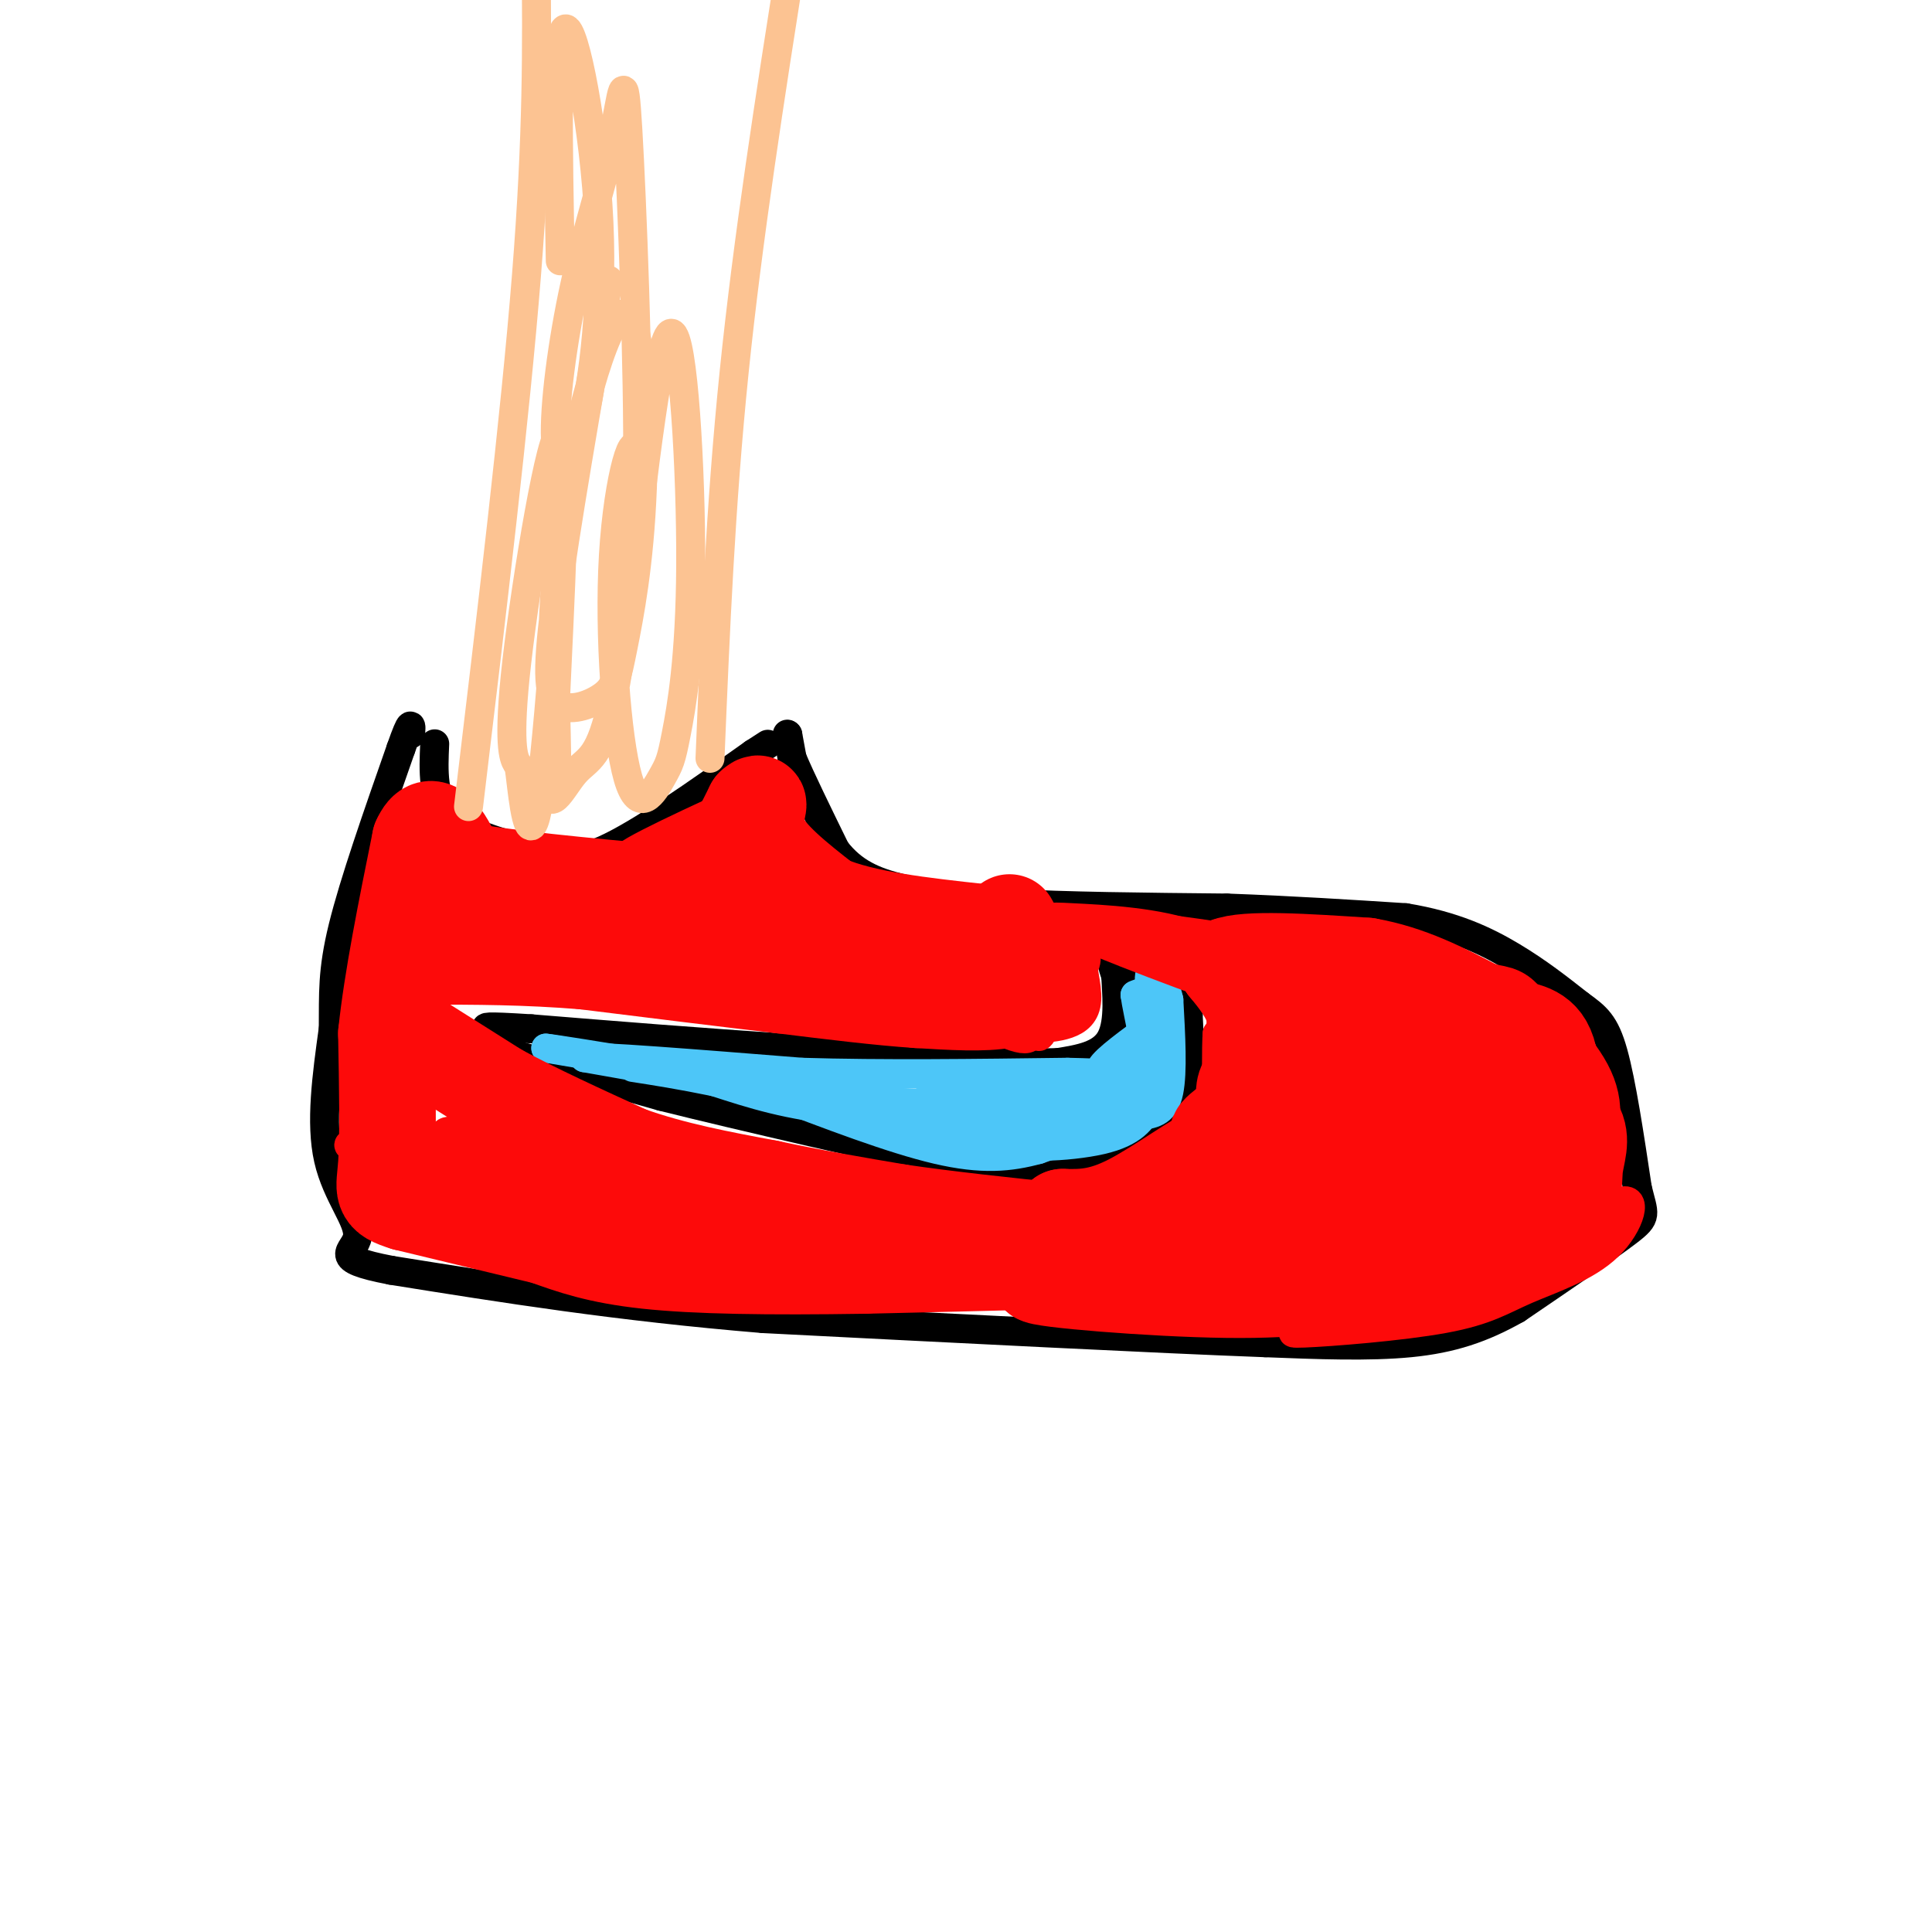<svg viewBox='0 0 400 400' version='1.1' xmlns='http://www.w3.org/2000/svg' xmlns:xlink='http://www.w3.org/1999/xlink'><g fill='none' stroke='rgb(0,0,0)' stroke-width='6' stroke-linecap='round' stroke-linejoin='round'><path d='M90,154c-0.250,5.667 -0.500,11.333 3,15c3.500,3.667 10.750,5.333 16,7c5.250,1.667 8.500,3.333 16,0c7.500,-3.333 19.250,-11.667 31,-20'/><path d='M156,156c5.167,-3.333 2.583,-1.667 0,0'/><path d='M163,152c0.000,0.000 0.100,0.100 0.1,0.1'/><path d='M163.1,152.1c0.167,0.833 0.533,2.867 0.9,4.9'/><path d='M164,157c1.650,3.983 5.325,11.492 9,19'/><path d='M173,176c3.533,4.600 7.867,6.600 14,8c6.133,1.400 14.067,2.200 22,3'/><path d='M209,187c11.167,0.667 28.083,0.833 45,1'/><path d='M254,188c13.667,0.500 25.333,1.250 37,2'/><path d='M291,190c10.022,1.644 16.578,4.756 22,8c5.422,3.244 9.711,6.622 14,10'/><path d='M327,208c3.511,2.533 5.289,3.867 7,10c1.711,6.133 3.356,17.067 5,28'/><path d='M339,246c1.356,5.644 2.244,5.756 -2,9c-4.244,3.244 -13.622,9.622 -23,16'/><path d='M314,271c-7.133,4.044 -13.467,6.156 -22,7c-8.533,0.844 -19.267,0.422 -30,0'/><path d='M262,278c-22.333,-0.833 -63.167,-2.917 -104,-5'/><path d='M158,273c-30.167,-2.500 -53.583,-6.250 -77,-10'/><path d='M81,263c-13.131,-2.500 -7.458,-3.750 -7,-7c0.458,-3.250 -4.298,-8.500 -6,-16c-1.702,-7.500 -0.351,-17.250 1,-27'/><path d='M69,213c0.067,-7.222 -0.267,-11.778 2,-21c2.267,-9.222 7.133,-23.111 12,-37'/><path d='M83,155c2.333,-6.667 2.167,-4.833 2,-3'/><path d='M100,216c0.000,0.000 2.000,1.000 2,1'/><path d='M102,217c6.167,1.833 20.583,5.917 35,10'/><path d='M137,227c17.333,4.333 43.167,10.167 69,16'/><path d='M206,243c17.000,1.556 25.000,-2.556 30,-6c5.000,-3.444 7.000,-6.222 9,-9'/><path d='M245,228c1.667,-4.500 1.333,-11.250 1,-18'/><path d='M246,210c-2.167,-4.833 -8.083,-7.917 -14,-11'/><path d='M232,199c-2.500,-1.333 -1.750,0.833 -1,3'/><path d='M231,202c0.111,3.133 0.889,9.467 -1,13c-1.889,3.533 -6.444,4.267 -11,5'/><path d='M219,220c-11.167,0.333 -33.583,-1.333 -56,-3'/><path d='M163,217c-18.167,-1.167 -35.583,-2.583 -53,-4'/><path d='M110,213c-10.333,-0.667 -9.667,-0.333 -9,0'/></g>
<g fill='none' stroke='rgb(77,198,248)' stroke-width='6' stroke-linecap='round' stroke-linejoin='round'><path d='M228,231c2.733,-0.867 5.467,-1.733 8,-5c2.533,-3.267 4.867,-8.933 4,-9c-0.867,-0.067 -4.933,5.467 -9,11'/><path d='M231,228c-0.167,-1.167 3.917,-9.583 8,-18'/><path d='M239,210c0.833,-0.667 -1.083,6.667 -3,14'/><path d='M236,224c0.111,-1.022 1.889,-10.578 2,-15c0.111,-4.422 -1.444,-3.711 -3,-3'/><path d='M235,206c0.429,3.417 3.000,13.458 3,19c0.000,5.542 -2.571,6.583 -6,7c-3.429,0.417 -7.714,0.208 -12,0'/><path d='M220,232c-12.167,-1.167 -36.583,-4.083 -61,-7'/><path d='M159,225c-16.500,-2.167 -27.250,-4.083 -38,-6'/><path d='M121,219c1.167,-0.500 23.083,1.250 45,3'/><path d='M166,222c16.667,0.500 35.833,0.250 55,0'/><path d='M221,222c9.622,0.178 6.178,0.622 7,-1c0.822,-1.622 5.911,-5.311 11,-9'/><path d='M239,212c1.845,0.702 0.958,6.958 0,11c-0.958,4.042 -1.988,5.869 -6,8c-4.012,2.131 -11.006,4.565 -18,7'/><path d='M215,238c-5.911,1.622 -11.689,2.178 -21,0c-9.311,-2.178 -22.156,-7.089 -35,-12'/><path d='M159,226c-13.500,-3.500 -29.750,-6.250 -46,-9'/><path d='M113,217c3.500,0.333 35.250,5.667 67,11'/><path d='M180,228c13.434,2.694 13.518,3.928 24,4c10.482,0.072 31.360,-1.019 24,-2c-7.360,-0.981 -42.960,-1.852 -56,-2c-13.040,-0.148 -3.520,0.426 6,1'/><path d='M178,229c12.091,0.085 39.317,-0.204 48,-1c8.683,-0.796 -1.178,-2.100 -13,-2c-11.822,0.100 -25.606,1.604 -22,3c3.606,1.396 24.602,2.685 35,2c10.398,-0.685 10.199,-3.342 10,-6'/><path d='M236,225c-2.301,-1.274 -13.053,-1.460 -23,0c-9.947,1.460 -19.089,4.567 -14,6c5.089,1.433 24.409,1.194 23,1c-1.409,-0.194 -23.545,-0.341 -31,0c-7.455,0.341 -0.227,1.171 7,2'/><path d='M198,234c5.621,0.563 16.172,0.972 22,0c5.828,-0.972 6.932,-3.324 8,-5c1.068,-1.676 2.101,-2.676 -3,-1c-5.101,1.676 -16.335,6.028 -16,8c0.335,1.972 12.239,1.563 19,0c6.761,-1.563 8.381,-4.282 10,-7'/><path d='M238,229c2.012,-4.357 2.042,-11.750 2,-13c-0.042,-1.250 -0.155,3.643 -2,7c-1.845,3.357 -5.423,5.179 -9,7'/><path d='M229,230c-0.167,1.381 3.917,1.333 7,1c3.083,-0.333 5.167,-0.952 6,-5c0.833,-4.048 0.417,-11.524 0,-19'/><path d='M242,207c-1.037,-4.770 -3.628,-7.196 -4,-5c-0.372,2.196 1.477,9.014 2,13c0.523,3.986 -0.279,5.139 -5,7c-4.721,1.861 -13.360,4.431 -22,7'/><path d='M213,229c-10.667,1.578 -26.333,2.022 -38,1c-11.667,-1.022 -19.333,-3.511 -27,-6'/><path d='M148,224c-7.333,-1.500 -12.167,-2.250 -17,-3'/></g>
<g fill='none' stroke='rgb(253,10,10)' stroke-width='20' stroke-linecap='round' stroke-linejoin='round'><path d='M286,234c-6.482,1.922 -12.964,3.844 -13,5c-0.036,1.156 6.375,1.547 12,0c5.625,-1.547 10.466,-5.030 8,-7c-2.466,-1.970 -12.238,-2.425 -17,-2c-4.762,0.425 -4.513,1.730 -5,5c-0.487,3.270 -1.711,8.506 0,10c1.711,1.494 6.355,-0.753 11,-3'/><path d='M282,242c2.442,-2.738 3.046,-8.082 3,-11c-0.046,-2.918 -0.744,-3.410 -5,-5c-4.256,-1.590 -12.071,-4.280 -17,-4c-4.929,0.280 -6.971,3.529 -4,8c2.971,4.471 10.954,10.165 15,10c4.046,-0.165 4.156,-6.190 3,-10c-1.156,-3.810 -3.578,-5.405 -6,-7'/><path d='M271,223c-5.200,1.444 -15.200,8.556 -18,11c-2.800,2.444 1.600,0.222 6,-2'/><path d='M259,232c1.689,-0.933 2.911,-2.267 3,-6c0.089,-3.733 -0.956,-9.867 -2,-16'/><path d='M260,210c-1.333,-4.333 -3.667,-7.167 -6,-10'/><path d='M254,200c3.833,-1.667 16.417,-0.833 29,0'/><path d='M283,200c8.667,1.500 15.833,5.250 23,9'/><path d='M306,209c4.511,1.356 4.289,0.244 6,3c1.711,2.756 5.356,9.378 9,16'/><path d='M321,228c1.167,5.000 -0.417,9.500 -2,14'/><path d='M319,242c0.444,-2.133 2.556,-14.467 2,-21c-0.556,-6.533 -3.778,-7.267 -7,-8'/><path d='M314,213c1.133,0.933 7.467,7.267 10,12c2.533,4.733 1.267,7.867 0,11'/><path d='M324,236c-1.644,5.044 -5.756,12.156 -10,16c-4.244,3.844 -8.622,4.422 -13,5'/><path d='M301,257c-10.667,1.333 -30.833,2.167 -51,3'/><path d='M250,260c-20.333,0.833 -45.667,1.417 -71,2'/><path d='M179,262c-20.111,0.311 -34.889,0.089 -45,-1c-10.111,-1.089 -15.556,-3.044 -21,-5'/><path d='M113,256c-8.333,-2.000 -18.667,-4.500 -29,-7'/><path d='M84,249c-5.400,-1.667 -4.400,-2.333 -4,-8c0.400,-5.667 0.200,-16.333 0,-27'/><path d='M80,214c1.167,-11.167 4.083,-25.583 7,-40'/><path d='M87,174c2.500,-5.667 5.250,0.167 8,6'/><path d='M95,180c8.500,1.833 25.750,3.417 43,5'/><path d='M138,185c10.167,-2.167 14.083,-10.083 18,-18'/><path d='M156,167c2.400,-2.089 -0.600,1.689 1,6c1.600,4.311 7.800,9.156 14,14'/><path d='M171,187c7.667,3.333 19.833,4.667 32,6'/><path d='M203,193c6.500,1.500 6.750,2.250 7,3'/><path d='M209,191c0.000,0.000 6.000,11.000 6,11'/><path d='M215,202c-0.167,2.667 -3.583,3.833 -7,5'/><path d='M208,207c-4.167,0.833 -11.083,0.417 -18,0'/><path d='M190,207c-7.667,-0.500 -17.833,-1.750 -28,-3'/><path d='M162,204c-11.500,-1.333 -26.250,-3.167 -41,-5'/><path d='M121,199c-12.333,-1.000 -22.667,-1.000 -33,-1'/><path d='M84,214c0.000,0.000 19.000,12.000 19,12'/><path d='M103,226c7.667,4.167 17.333,8.583 27,13'/><path d='M130,239c9.333,3.333 19.167,5.167 29,7'/><path d='M159,246c9.333,2.000 18.167,3.500 27,5'/><path d='M186,251c10.167,1.500 22.083,2.750 34,4'/><path d='M220,255c8.978,0.578 14.422,0.022 18,-1c3.578,-1.022 5.289,-2.511 7,-4'/><path d='M245,250c2.167,-2.500 4.083,-6.750 6,-11'/><path d='M251,239c-2.222,0.378 -10.778,6.822 -17,10c-6.222,3.178 -10.111,3.089 -14,3'/><path d='M220,252c4.089,0.733 21.311,1.067 35,0c13.689,-1.067 23.844,-3.533 34,-6'/><path d='M289,246c1.766,-1.083 -10.820,-0.790 -23,1c-12.180,1.790 -23.953,5.079 -24,7c-0.047,1.921 11.631,2.475 21,2c9.369,-0.475 16.427,-1.979 23,-5c6.573,-3.021 12.659,-7.558 18,-13c5.341,-5.442 9.937,-11.789 12,-15c2.063,-3.211 1.594,-3.288 -3,-4c-4.594,-0.712 -13.313,-2.061 -21,-1c-7.687,1.061 -14.344,4.530 -21,8'/><path d='M271,226c-3.423,3.259 -1.479,7.405 3,10c4.479,2.595 11.495,3.638 17,0c5.505,-3.638 9.499,-11.958 11,-17c1.501,-5.042 0.510,-6.806 0,-8c-0.510,-1.194 -0.540,-1.816 -4,-2c-3.460,-0.184 -10.352,0.071 -14,1c-3.648,0.929 -4.052,2.531 -5,4c-0.948,1.469 -2.441,2.806 0,6c2.441,3.194 8.814,8.245 14,10c5.186,1.755 9.184,0.213 11,-2c1.816,-2.213 1.451,-5.096 1,-7c-0.451,-1.904 -0.986,-2.830 -5,-4c-4.014,-1.170 -11.507,-2.585 -19,-4'/><path d='M281,213c-4.755,-0.722 -7.142,-0.528 -9,1c-1.858,1.528 -3.188,4.389 0,8c3.188,3.611 10.893,7.971 16,10c5.107,2.029 7.615,1.728 10,-1c2.385,-2.728 4.647,-7.881 4,-12c-0.647,-4.119 -4.204,-7.203 -10,-9c-5.796,-1.797 -13.832,-2.308 -18,-1c-4.168,1.308 -4.468,4.433 -2,9c2.468,4.567 7.703,10.576 13,13c5.297,2.424 10.656,1.264 13,-1c2.344,-2.264 1.672,-5.632 1,-9'/><path d='M299,221c-0.565,-3.374 -2.479,-7.310 -5,-10c-2.521,-2.690 -5.649,-4.133 -11,-4c-5.351,0.133 -12.926,1.844 -17,3c-4.074,1.156 -4.648,1.759 -3,6c1.648,4.241 5.519,12.121 10,17c4.481,4.879 9.574,6.758 14,8c4.426,1.242 8.186,1.848 13,-2c4.814,-3.848 10.681,-12.152 10,-14c-0.681,-1.848 -7.909,2.758 -11,8c-3.091,5.242 -2.046,11.121 -1,17'/><path d='M298,250c3.978,-2.556 14.422,-17.444 20,-22c5.578,-4.556 6.289,1.222 7,7'/><path d='M325,235c1.131,2.595 0.458,5.583 -1,9c-1.458,3.417 -3.702,7.262 -9,10c-5.298,2.738 -13.649,4.369 -22,6'/><path d='M293,260c-7.689,1.822 -15.911,3.378 -29,4c-13.089,0.622 -31.044,0.311 -49,0'/><path d='M215,264c-0.333,0.800 23.333,2.800 39,3c15.667,0.200 23.333,-1.400 31,-3'/><path d='M285,264c11.000,-2.500 23.000,-7.250 35,-12'/><path d='M320,252c6.631,-3.690 5.708,-6.917 6,-10c0.292,-3.083 1.798,-6.024 0,-9c-1.798,-2.976 -6.899,-5.988 -12,-9'/></g>
<g fill='none' stroke='rgb(253,10,10)' stroke-width='6' stroke-linecap='round' stroke-linejoin='round'><path d='M256,205c-1.167,11.750 -2.333,23.500 -3,25c-0.667,1.500 -0.833,-7.250 -1,-16'/><path d='M252,214c-0.200,1.600 -0.200,13.600 0,14c0.200,0.400 0.600,-10.800 1,-22'/><path d='M253,206c-0.644,-5.156 -2.756,-7.044 -7,-9c-4.244,-1.956 -10.622,-3.978 -17,-6'/><path d='M229,191c6.644,0.267 31.756,3.933 36,5c4.244,1.067 -12.378,-0.467 -29,-2'/><path d='M236,194c-9.393,-1.238 -18.375,-3.333 -11,0c7.375,3.333 31.107,12.095 40,15c8.893,2.905 2.946,-0.048 -3,-3'/><path d='M262,206c-2.139,-2.946 -5.986,-8.810 -14,-12c-8.014,-3.190 -20.196,-3.705 -26,-4c-5.804,-0.295 -5.230,-0.370 -5,3c0.230,3.370 0.115,10.185 0,17'/><path d='M217,210c-0.738,4.214 -2.583,6.250 -2,3c0.583,-3.250 3.595,-11.786 5,-14c1.405,-2.214 1.202,1.893 1,6'/><path d='M221,205c0.619,2.024 1.667,4.083 -1,6c-2.667,1.917 -9.048,3.690 -9,2c0.048,-1.690 6.524,-6.845 13,-12'/><path d='M224,201c1.909,-3.005 0.182,-4.517 0,-3c-0.182,1.517 1.182,6.062 1,9c-0.182,2.938 -1.909,4.268 -4,5c-2.091,0.732 -4.545,0.866 -7,1'/><path d='M214,213c-0.868,1.386 0.461,4.352 -10,-1c-10.461,-5.352 -32.711,-19.022 -49,-24c-16.289,-4.978 -26.616,-1.263 -25,0c1.616,1.263 15.176,0.075 26,1c10.824,0.925 18.912,3.962 27,7'/><path d='M183,196c11.265,2.426 25.927,4.990 13,4c-12.927,-0.990 -53.442,-5.536 -55,-7c-1.558,-1.464 35.841,0.153 45,0c9.159,-0.153 -9.920,-2.077 -29,-4'/><path d='M157,189c-9.842,-1.021 -19.946,-1.575 -24,-1c-4.054,0.575 -2.059,2.278 13,4c15.059,1.722 43.181,3.461 44,2c0.819,-1.461 -25.664,-6.124 -42,-6c-16.336,0.124 -22.525,5.035 -23,5c-0.475,-0.035 4.762,-5.018 10,-10'/><path d='M135,183c6.073,-4.293 16.257,-10.027 13,-10c-3.257,0.027 -19.954,5.815 -18,4c1.954,-1.815 22.558,-11.233 27,-13c4.442,-1.767 -7.279,4.116 -19,10'/><path d='M138,174c-9.138,6.194 -22.482,16.680 -32,22c-9.518,5.320 -15.209,5.474 -18,7c-2.791,1.526 -2.680,4.424 -3,9c-0.320,4.576 -1.069,10.828 0,16c1.069,5.172 3.957,9.263 9,15c5.043,5.737 12.242,13.122 19,17c6.758,3.878 13.074,4.251 14,3c0.926,-1.251 -3.537,-4.125 -8,-7'/><path d='M119,256c-8.691,-6.142 -26.420,-17.997 -27,-21c-0.580,-3.003 15.989,2.844 26,6c10.011,3.156 13.465,3.619 5,2c-8.465,-1.619 -28.847,-5.320 -31,-5c-2.153,0.320 13.924,4.660 30,9'/><path d='M122,247c9.680,3.280 18.881,6.981 16,6c-2.881,-0.981 -17.844,-6.644 -36,-11c-18.156,-4.356 -39.503,-7.403 -25,-3c14.503,4.403 64.858,16.258 98,21c33.142,4.742 49.071,2.371 65,0'/><path d='M240,260c20.136,1.107 37.974,3.874 53,2c15.026,-1.874 27.238,-8.389 31,-9c3.762,-0.611 -0.925,4.683 -10,9c-9.075,4.317 -22.537,7.659 -36,11'/><path d='M278,273c-8.930,2.489 -13.256,3.212 -8,3c5.256,-0.212 20.095,-1.359 29,-3c8.905,-1.641 11.875,-3.777 17,-6c5.125,-2.223 12.405,-4.534 17,-9c4.595,-4.466 6.506,-11.087 2,-9c-4.506,2.087 -15.430,12.882 -23,18c-7.570,5.118 -11.785,4.559 -16,4'/><path d='M296,271c-12.488,1.063 -35.708,1.721 -29,-1c6.708,-2.721 43.344,-8.822 48,-9c4.656,-0.178 -22.670,5.568 -41,8c-18.330,2.432 -27.666,1.552 -38,0c-10.334,-1.552 -21.667,-3.776 -33,-6'/><path d='M203,263c-7.500,-1.333 -9.750,-1.667 -12,-2'/></g>
<g fill='none' stroke='rgb(252,195,146)' stroke-width='6' stroke-linecap='round' stroke-linejoin='round'><path d='M97,167c4.833,-40.333 9.667,-80.667 12,-110c2.333,-29.333 2.167,-47.667 2,-66'/><path d='M147,157c1.083,-26.167 2.167,-52.333 5,-80c2.833,-27.667 7.417,-56.833 12,-86'/><path d='M126,58c-4.513,25.914 -9.026,51.828 -11,67c-1.974,15.172 -1.411,19.601 1,21c2.411,1.399 6.668,-0.232 9,-2c2.332,-1.768 2.737,-3.672 4,-10c1.263,-6.328 3.383,-17.080 4,-33c0.617,-15.920 -0.267,-37.010 -4,-36c-3.733,1.010 -10.313,24.118 -13,46c-2.687,21.882 -1.482,42.538 -1,48c0.482,5.462 0.241,-4.269 0,-14'/><path d='M115,145c0.771,-17.134 2.699,-52.967 1,-55c-1.699,-2.033 -7.026,29.736 -9,47c-1.974,17.264 -0.595,20.024 0,21c0.595,0.976 0.407,0.169 1,5c0.593,4.831 1.967,15.301 4,0c2.033,-15.301 4.724,-56.372 5,-61c0.276,-4.628 -1.862,27.186 -4,59'/><path d='M113,161c0.359,9.041 3.257,2.144 6,-1c2.743,-3.144 5.330,-2.537 8,-16c2.670,-13.463 5.423,-40.998 5,-49c-0.423,-8.002 -4.023,3.527 -5,20c-0.977,16.473 0.669,37.888 3,46c2.331,8.112 5.348,2.919 7,0c1.652,-2.919 1.938,-3.566 3,-9c1.062,-5.434 2.901,-15.655 3,-35c0.099,-19.345 -1.543,-47.813 -4,-48c-2.457,-0.187 -5.728,27.906 -9,56'/><path d='M130,125c-1.828,10.893 -1.898,10.125 -1,6c0.898,-4.125 2.766,-11.607 3,-33c0.234,-21.393 -1.164,-56.698 -2,-71c-0.836,-14.302 -1.110,-7.602 -3,1c-1.890,8.602 -5.397,19.104 -8,31c-2.603,11.896 -4.302,25.185 -4,32c0.302,6.815 2.607,7.157 5,-1c2.393,-8.157 4.875,-24.811 4,-44c-0.875,-19.189 -5.107,-40.911 -7,-40c-1.893,0.911 -1.446,24.456 -1,48'/></g>
</svg>